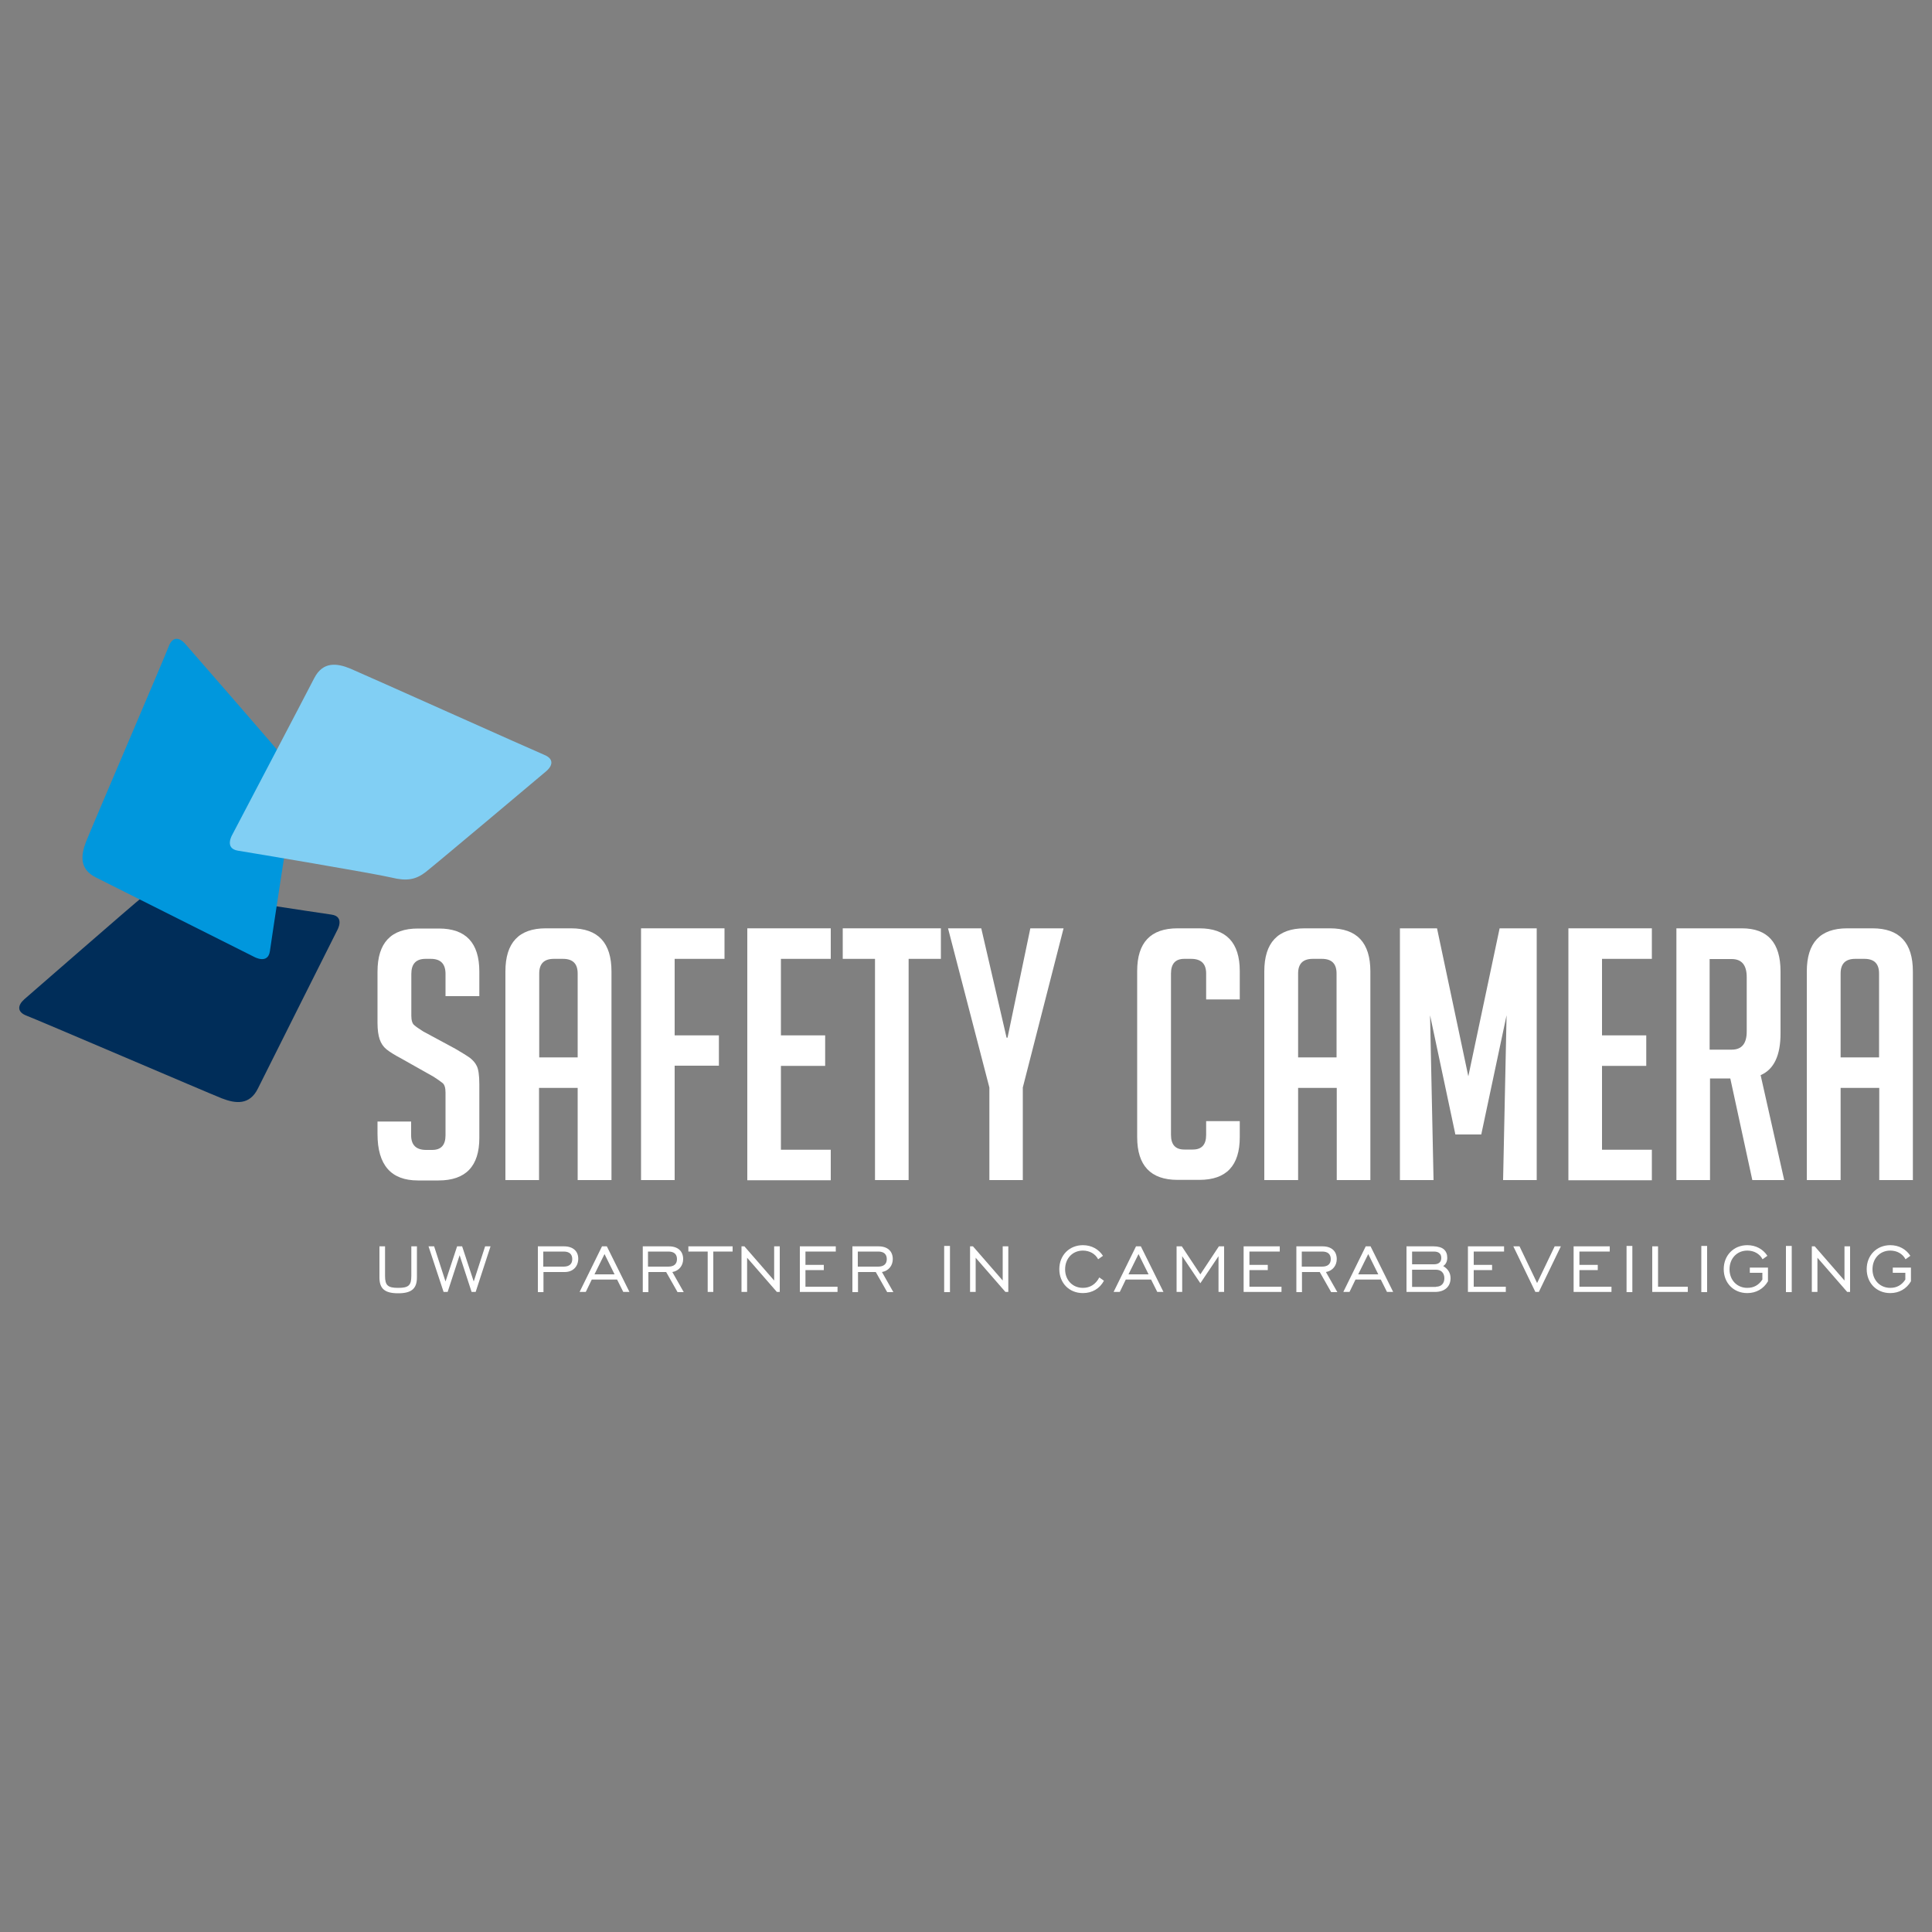 <svg viewBox="0 0 100 100" xmlns="http://www.w3.org/2000/svg"><rect x="0" y="0" width="100" height="100" fill="#808080" stroke="none"/><path d="m17.46 48.14s-3.68 7.33-4.11 8.2-1.15.79-1.87.51c-.71-.28-9.62-4.1-10.11-4.28-.49-.19-.47-.53-.11-.85.34-.29 5.64-4.92 6.15-5.32s.96-.49 1.78-.31 7.27 1.15 7.97 1.25.3.8.3.8z" fill="#002d59" fill-rule="evenodd"/><path d="m13.16 49.53s-7.33-3.68-8.19-4.11c-.87-.43-.79-1.15-.51-1.87.28-.71 4.1-9.62 4.28-10.11.19-.49.53-.47.85-.11.3.34 4.92 5.64 5.32 6.15s.49.96.31 1.78-1.15 7.27-1.25 7.97-.81.3-.81.3z" fill="#0097dd" fill-rule="evenodd"/><path d="m12.02 43.21s3.81-7.26 4.25-8.12c.45-.86 1.17-.77 1.87-.48.71.3 9.54 4.26 10.03 4.46s.46.54.1.85c-.34.29-5.73 4.82-6.24 5.22-.51.39-.97.48-1.78.28-.82-.2-7.25-1.28-7.94-1.39-.71-.12-.29-.82-.29-.82z" fill="#81cff4" fill-rule="evenodd"/><g fill="#fff"><path d="m23.06 51.55v-1.14c0-.52-.25-.78-.76-.78h-.27c-.5 0-.74.26-.74.78v2.16c0 .24.05.41.15.49.1.09.25.19.47.33l1.65.89c.36.21.62.37.77.48.15.12.27.25.35.42.08.16.13.47.13.94v2.78c0 1.46-.7 2.2-2.11 2.2h-1.07c-1.39 0-2.09-.8-2.09-2.4v-.65h1.74v.71c0 .51.26.76.78.76h.31c.46 0 .69-.25.69-.76v-2.21c0-.24-.05-.41-.15-.49s-.25-.19-.47-.33l-1.65-.93c-.36-.19-.63-.36-.79-.49s-.28-.31-.35-.52-.11-.49-.11-.83v-2.67c0-1.49.7-2.23 2.09-2.23h1.09c1.39 0 2.09.74 2.09 2.23v1.27h-1.75z"/><path d="m27.9 61.08h-1.74v-10.8c0-1.49.7-2.23 2.09-2.23h1.31c1.39 0 2.09.74 2.09 2.23v10.8h-1.75v-4.77h-2zm2-6.35v-4.34c0-.51-.25-.76-.76-.76h-.47c-.51 0-.76.25-.76.76v4.34z"/><path d="m37.21 53.58v1.58h-2.29v5.92h-1.74v-13.03h4.32v1.58h-2.58v3.96h2.29z"/><path d="m38.68 61.08v-13.03h4.32v1.58h-2.58v3.96h2.29v1.58h-2.29v4.34h2.58v1.58h-4.32z"/><path d="m47.03 49.63v11.45h-1.74v-11.45h-1.67v-1.58h5.08v1.58z"/><path d="m52.95 61.08h-1.74v-4.79l-2.14-8.24h1.72l1.31 5.66h.05l1.18-5.66h1.72l-2.11 8.24v4.79z"/><path d="m64.17 58.03v.83c0 1.48-.7 2.21-2.09 2.21h-1.13c-1.39 0-2.09-.74-2.09-2.21v-8.6c0-1.48.7-2.21 2.09-2.21h1.13c1.39 0 2.09.74 2.09 2.21v1.47h-1.74v-1.34c0-.51-.26-.76-.78-.76h-.35c-.46 0-.69.25-.69.76v8.35c0 .51.23.76.69.76h.44c.46 0 .69-.25.69-.76v-.71z"/><path d="m67.18 61.08h-1.74v-10.8c0-1.49.7-2.23 2.09-2.23h1.31c1.39 0 2.09.74 2.09 2.23v10.8h-1.74v-4.77h-2v4.77zm2-6.35v-4.34c0-.51-.25-.76-.76-.76h-.47c-.51 0-.76.25-.76.76v4.34z"/><path d="m76 55.71 1.62-7.66h1.92v13.03h-1.74l.18-8.53-1.31 6.17h-1.34l-1.31-6.17.18 8.53h-1.74v-13.03h1.92z"/><path d="m81.18 61.08v-13.03h4.32v1.58h-2.58v3.96h2.29v1.58h-2.29v4.34h2.58v1.58h-4.32z"/><path d="m86.75 48.05h3.41c1.33 0 2 .74 2 2.23v3.21c0 1.14-.34 1.86-1.03 2.16l1.22 5.43h-1.65l-1.14-5.26h-1.05v5.26h-1.74v-13.03zm1.74 6.28h1.14c.52 0 .78-.31.78-.94v-2.81c0-.63-.26-.94-.78-.94h-1.14z"/><path d="m95.26 61.08h-1.74v-10.8c0-1.49.7-2.23 2.09-2.23h1.31c1.39 0 2.09.74 2.09 2.23v10.8h-1.74v-4.77h-2v4.77zm2-6.35v-4.34c0-.51-.25-.76-.76-.76h-.47c-.51 0-.76.25-.76.76v4.34z"/><path d="m19.93 66.04c0 .49.14.62.68.62s.68-.13.68-.62v-1.53h.29v1.61c0 .58-.28.82-.97.82-.7 0-.97-.24-.97-.82v-1.61h.29z"/><path d="m22.18 64.51h.29l.59 1.82.6-1.82h.26l.6 1.82.59-1.82h.28l-.77 2.36h-.21l-.62-1.9-.62 1.9h-.21z"/><path d="m27.83 64.51h1.36c.47 0 .74.25.74.64s-.26.69-.7.69h-1.1v1.04h-.29v-2.37zm1.34 1.05c.3 0 .45-.14.45-.39s-.15-.39-.44-.39h-1.06v.78z"/><path d="m31.16 64.51h.25l1.17 2.36h-.32l-.32-.64h-1.31l-.31.64h-.32zm.65 1.45-.52-1.05-.52 1.05z"/><path d="m33.26 64.51h1.36c.47 0 .74.25.74.66 0 .33-.21.61-.56.67l.59 1.04h-.32l-.59-1.04h-.92v1.04h-.29v-2.37zm1.33 1.05c.3 0 .45-.14.45-.39s-.15-.39-.44-.39h-1.06v.78z"/><path d="m36.63 64.78h-1v-.27h2.29v.27h-1v2.09h-.29z"/><path d="m38.38 64.51h.15l1.54 1.77v-1.77h.29v2.36h-.15l-1.54-1.77v1.77h-.29z"/><path d="m41.4 64.51h1.86v.27h-1.57v.69h.95v.27h-.95v.86h1.66v.27h-1.95z"/><path d="m44.11 64.51h1.36c.47 0 .74.25.74.66 0 .33-.21.61-.56.67l.59 1.04h-.32l-.59-1.04h-.92v1.04h-.29v-2.37zm1.34 1.05c.3 0 .45-.14.45-.39s-.15-.39-.44-.39h-1.06v.78z"/><path d="m48.87 64.49h.3v2.39h-.3z"/><path d="m50.21 64.51h.15l1.54 1.77v-1.77h.29v2.36h-.15l-1.54-1.77v1.77h-.29z"/><path d="m57.14 66.29c-.22.41-.61.64-1.09.64-.71 0-1.22-.52-1.22-1.24s.52-1.24 1.22-1.24c.44 0 .81.2 1.04.55l-.25.18c-.15-.29-.45-.45-.79-.45-.53 0-.92.4-.92.97 0 .56.39.96.92.96.37 0 .66-.18.85-.54z"/><path d="m58.8 64.51h.25l1.17 2.36h-.32l-.32-.64h-1.31l-.31.64h-.32zm.65 1.45-.52-1.05-.52 1.05z"/><path d="m60.9 64.51h.27l.96 1.45.96-1.45h.27v2.36h-.29v-1.85l-.94 1.4-.94-1.4v1.85h-.29z"/><path d="m64.38 64.51h1.86v.27h-1.57v.69h.95v.27h-.95v.86h1.66v.27h-1.96v-2.36z"/><path d="m67.09 64.51h1.36c.47 0 .74.25.74.66 0 .33-.21.61-.56.67l.59 1.04h-.32l-.59-1.04h-.92v1.04h-.29v-2.37zm1.34 1.05c.3 0 .45-.14.45-.39s-.15-.39-.44-.39h-1.06v.78z"/><path d="m70.69 64.51h.25l1.17 2.36h-.32l-.32-.64h-1.31l-.31.64h-.32zm.65 1.45-.52-1.05-.52 1.05z"/><path d="m72.8 64.51h1.4c.47 0 .71.21.71.59 0 .19-.07.34-.21.43.25.15.38.36.38.63 0 .43-.3.71-.8.71h-1.48zm1.42.93c.25 0 .38-.12.38-.33 0-.22-.13-.33-.38-.33h-1.13v.66zm.11 1.16c.28 0 .43-.18.43-.44s-.16-.44-.43-.44h-1.24v.89h1.24z"/><path d="m75.99 64.51h1.86v.27h-1.57v.69h.95v.27h-.95v.86h1.66v.27h-1.96v-2.36z"/><path d="m79.47 66.87-1.14-2.36h.32l.91 1.9.91-1.9h.32l-1.14 2.36z"/><path d="m81.46 64.51h1.86v.27h-1.57v.69h.95v.27h-.95v.86h1.66v.27h-1.96v-2.36z"/><path d="m84.19 64.49h.3v2.39h-.3z"/><path d="m85.53 64.51h.29v2.09h1.54v.27h-1.84v-2.36z"/><path d="m88.06 64.49h.3v2.39h-.3z"/><path d="m91.21 65.88h-.64v-.27h.94v.71c-.23.39-.61.61-1.07.61-.71 0-1.22-.52-1.22-1.24s.52-1.24 1.22-1.24c.44 0 .81.2 1.04.55l-.25.18c-.15-.29-.45-.45-.79-.45-.53 0-.92.4-.92.97 0 .56.39.96.92.96.33 0 .59-.14.78-.43v-.35z"/><path d="m92.44 64.49h.3v2.39h-.3z"/><path d="m93.78 64.51h.15l1.54 1.77v-1.77h.29v2.36h-.15l-1.54-1.77v1.77h-.29z"/><path d="m98.61 65.88h-.64v-.27h.94v.71c-.23.39-.61.61-1.07.61-.71 0-1.22-.52-1.22-1.24s.52-1.24 1.22-1.24c.44 0 .81.2 1.04.55l-.25.18c-.15-.29-.45-.45-.79-.45-.53 0-.92.4-.92.97 0 .56.39.96.92.96.33 0 .59-.14.78-.43v-.35z"/></g></svg>